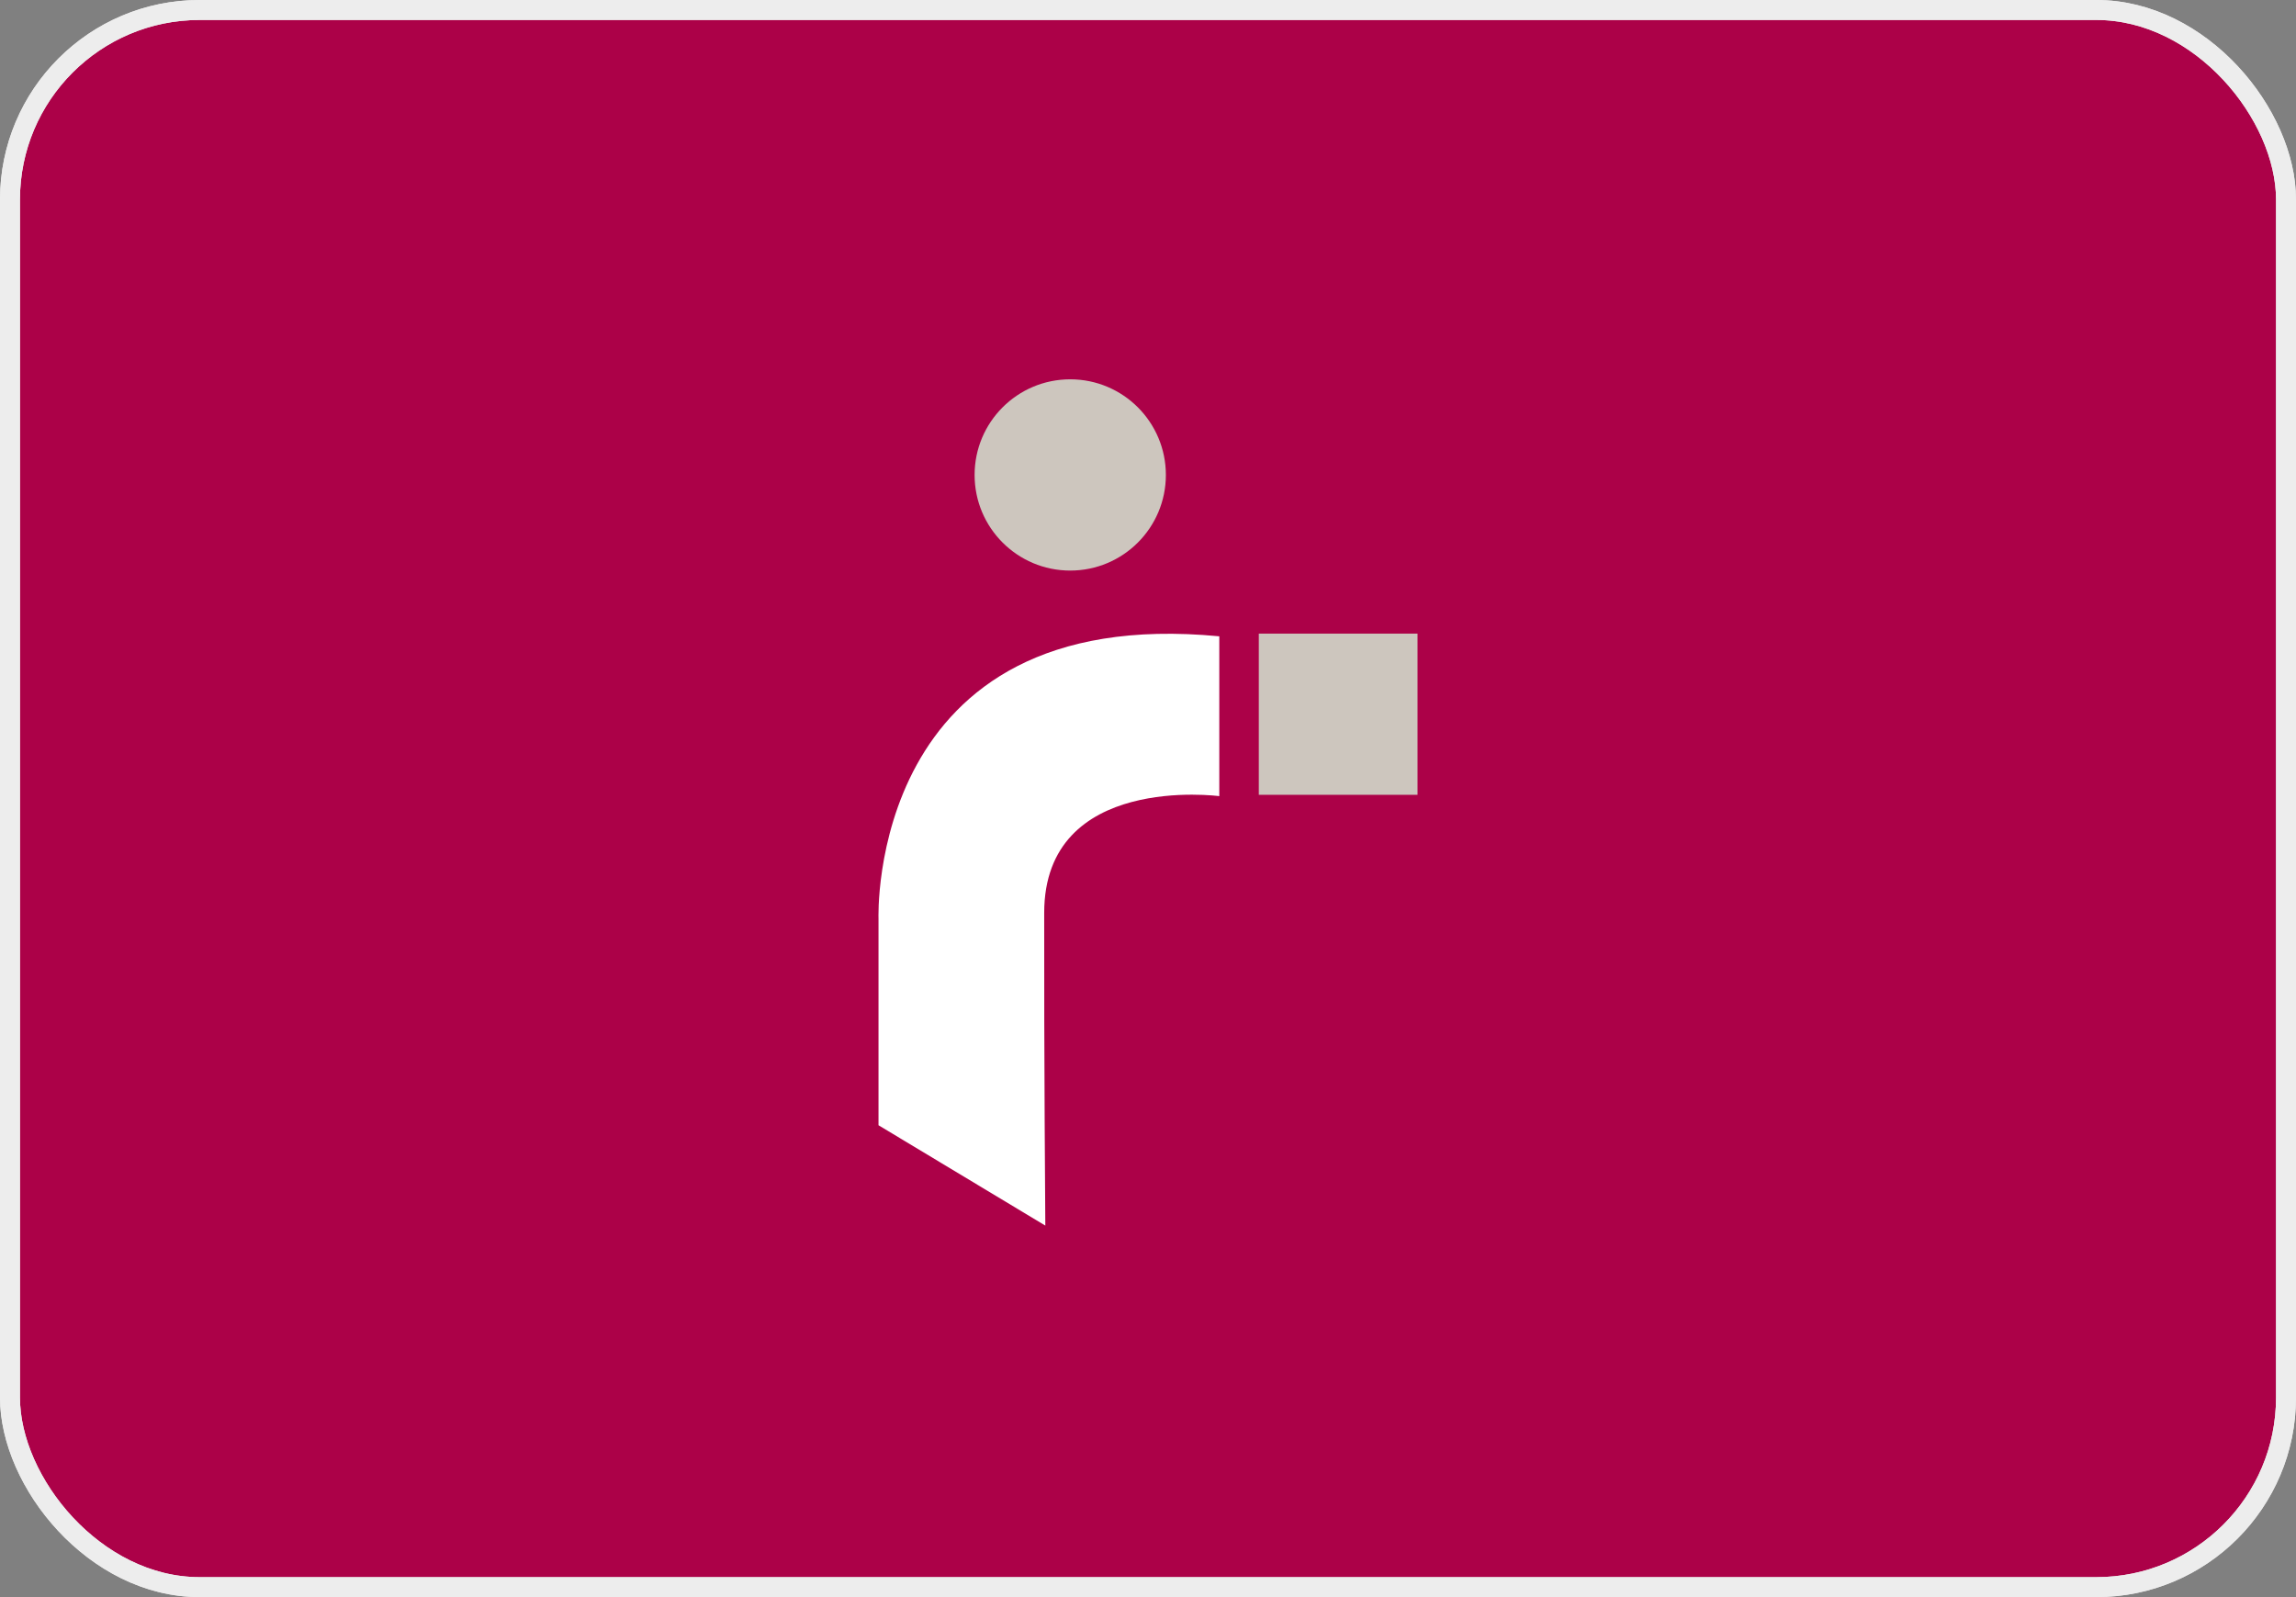 <svg xmlns="http://www.w3.org/2000/svg" fill="none" viewBox="0 0 115 80" height="80" width="115">
<rect x="0" y="0" width="115" height="80" fill="#808080" stroke="none"/>
<rect fill="#AC0148" rx="9.5" height="79" width="114" y="0.5" x="0.5"></rect>
<rect stroke="#E8E8E8" rx="9.5" height="79" width="114" y="0.5" x="0.5"></rect>
<rect stroke="#EDEDED" rx="9.5" height="79" width="114" y="0.5" x="0.5"></rect>
<path fill="white" d="M52.357 61.39L44.002 56.364V46.019C44.002 46.019 43.417 30.175 61.071 31.873V39.879C61.071 39.879 52.301 38.71 52.301 45.727C52.289 52.732 52.357 61.39 52.357 61.39Z"></path>
<path fill="#CDC6BE" d="M63.05 31.738H71V39.812H63.05V31.738Z"></path>
<path fill="#CDC6BE" d="M53.605 28.58C56.25 28.58 58.395 26.436 58.395 23.79C58.395 21.145 56.25 19 53.605 19C50.959 19 48.815 21.145 48.815 23.79C48.815 26.436 50.959 28.58 53.605 28.58Z"></path>
</svg>
